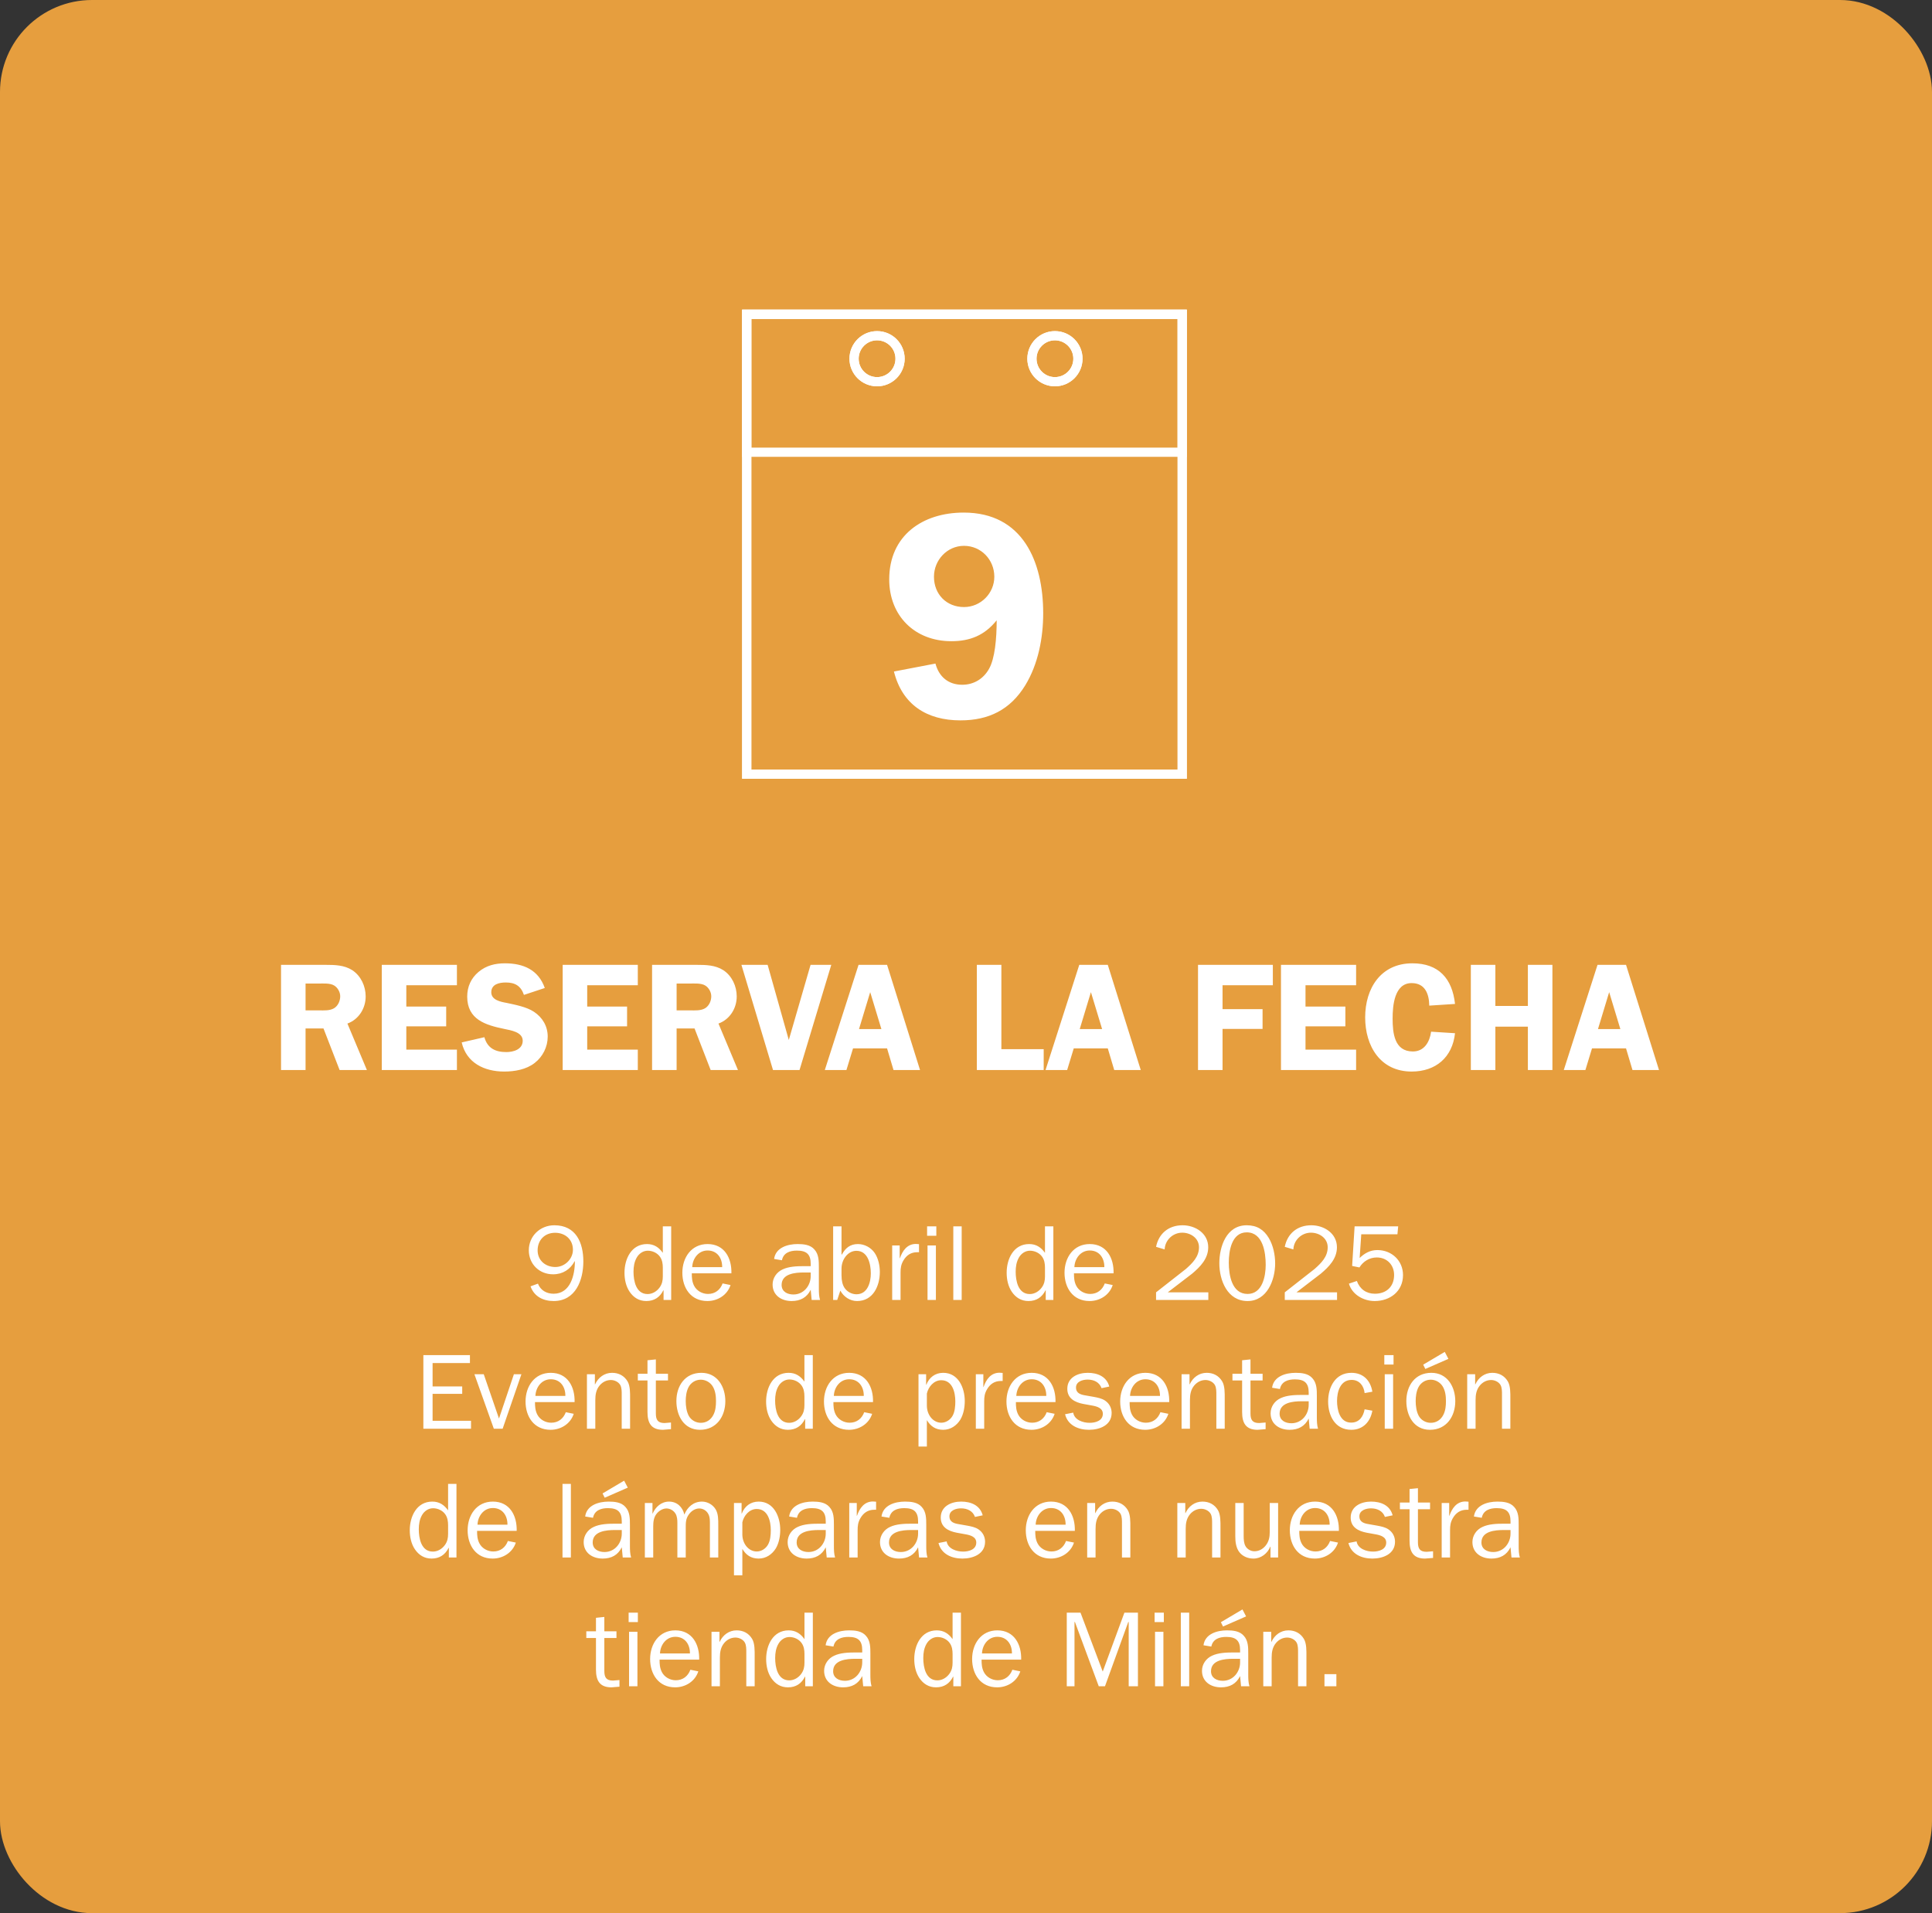 <svg width="630" height="624" viewBox="0 0 630 624" fill="none" xmlns="http://www.w3.org/2000/svg">
<rect x="0" y="0" width="630" height="624" fill="#333333" stroke="none"/>
<rect x="5" y="5" width="620" height="614" rx="25" fill="#E69E3E" stroke="#E69E3E" stroke-width="10"/>
<path d="M173 419.555L175.415 418.68C176.255 420.85 178.215 421.97 180.525 421.97C186.055 421.97 187.49 415.74 187.455 411.365H187.385C185.95 414.06 183.5 415.635 180.35 415.635C175.835 415.635 172.44 412.275 172.44 407.795C172.44 403.175 176.115 399.64 180.77 399.64C187.84 399.64 190.22 405.345 190.22 411.435C190.22 417.49 187.735 424.35 180.525 424.35C177.095 424.35 174.155 422.845 173 419.555ZM181.085 413.255C184.165 413.255 186.825 410.665 186.825 407.62C186.825 404.295 184.34 402.09 181.015 402.09C177.585 402.09 175.31 404.505 175.31 407.83C175.31 411.12 177.9 413.255 181.085 413.255ZM216.135 416.3V413.465C216.135 412.24 215.96 410.98 215.225 409.93C214.35 408.67 212.775 407.935 211.235 407.935C209.695 407.935 208.365 408.88 207.63 410.175C206.825 411.575 206.58 413.185 206.58 414.795C206.58 417.7 207.35 422.075 211.165 422.075C212.74 422.075 214.175 421.2 215.085 419.94C215.925 418.785 216.135 417.63 216.135 416.3ZM216.135 408.635V399.99H218.865V424H216.38V420.85H216.31C215.19 423.09 213.37 424.35 210.745 424.35C208.4 424.35 206.615 423.23 205.32 421.34C204.095 419.52 203.64 417.28 203.64 415.11C203.64 410.665 205.845 405.765 210.99 405.765C213.265 405.765 214.875 406.85 216.135 408.635ZM235.631 418.61L238.221 419.135C237.171 422.39 234.056 424.35 230.661 424.35C225.271 424.35 222.506 420.08 222.506 415.11C222.506 410.21 225.411 405.765 230.731 405.765C236.261 405.765 238.641 410.385 238.501 415.32H225.586C225.586 416.72 225.656 418.015 226.321 419.345C227.161 421.025 229.016 422.04 230.871 422.04C233.181 422.04 234.861 420.71 235.631 418.61ZM225.726 413.29H235.491C235.526 410.35 233.881 407.865 230.731 407.865C227.756 407.865 225.831 410.49 225.726 413.29ZM264.36 416.195V415.04H262.085C259.285 415.04 254.875 415.425 254.875 419.1C254.875 421.305 256.765 422.215 258.725 422.215C262.085 422.215 264.36 419.345 264.36 416.195ZM262.05 412.975H264.36V412.205C264.36 409.09 262.995 407.9 259.845 407.9C257.605 407.9 255.47 408.6 254.98 411.05L252.425 410.63C252.915 406.92 256.835 405.765 260.09 405.765C262.015 405.765 264.22 405.975 265.55 407.515C267.02 409.09 267.02 411.33 267.02 413.36V420.255C267.02 421.55 267.055 422.845 267.405 424H264.675L264.36 420.675C263.1 423.23 260.965 424.35 258.13 424.35C254.805 424.35 251.935 422.495 251.935 418.96C251.935 416.825 253.265 414.9 255.225 414.025C257.22 413.08 259.845 412.975 262.05 412.975ZM283.962 415.32C283.962 412.345 283.052 407.97 279.272 407.97C276.472 407.97 274.407 410.805 274.407 413.78V415.915C274.407 417.735 274.722 419.065 275.422 420.115C276.262 421.34 277.767 422.145 279.272 422.145C282.912 422.145 283.962 418.26 283.962 415.32ZM274.022 420.955L273.007 424H271.677V399.99H274.407V409.16H274.547C275.667 407.06 277.242 405.765 279.762 405.765C281.932 405.765 284.032 406.92 285.222 408.67C286.412 410.42 286.902 412.8 286.902 414.865C286.902 419.38 284.732 424.35 279.482 424.35C277.137 424.35 275.107 422.95 274.022 420.955ZM290.928 406.22H293.378V410.385H293.448C294.288 407.97 295.793 405.73 298.663 405.73L299.678 405.8V408.425H299.118C297.018 408.425 295.548 409.44 294.533 411.225C293.798 412.52 293.658 413.64 293.658 415.04V424H290.928V406.22ZM305.184 406.22V424H302.454V406.22H305.184ZM305.324 399.99V403.07H302.314V399.99H305.324ZM313.592 424H310.862V399.99H313.592V424ZM340.754 416.3V413.465C340.754 412.24 340.579 410.98 339.844 409.93C338.969 408.67 337.394 407.935 335.854 407.935C334.314 407.935 332.984 408.88 332.249 410.175C331.444 411.575 331.199 413.185 331.199 414.795C331.199 417.7 331.969 422.075 335.784 422.075C337.359 422.075 338.794 421.2 339.704 419.94C340.544 418.785 340.754 417.63 340.754 416.3ZM340.754 408.635V399.99H343.484V424H340.999V420.85H340.929C339.809 423.09 337.989 424.35 335.364 424.35C333.019 424.35 331.234 423.23 329.939 421.34C328.714 419.52 328.259 417.28 328.259 415.11C328.259 410.665 330.464 405.765 335.609 405.765C337.884 405.765 339.494 406.85 340.754 408.635ZM360.25 418.61L362.84 419.135C361.79 422.39 358.675 424.35 355.28 424.35C349.89 424.35 347.125 420.08 347.125 415.11C347.125 410.21 350.03 405.765 355.35 405.765C360.88 405.765 363.26 410.385 363.12 415.32H350.205C350.205 416.72 350.275 418.015 350.94 419.345C351.78 421.025 353.635 422.04 355.49 422.04C357.8 422.04 359.48 420.71 360.25 418.61ZM350.345 413.29H360.11C360.145 410.35 358.5 407.865 355.35 407.865C352.375 407.865 350.45 410.49 350.345 413.29ZM394.02 421.515V424H376.975V421.515L386.705 413.885C388.875 411.96 390.975 409.895 390.975 406.815C390.975 403.84 388.245 402.055 385.515 402.055C382.435 402.055 379.915 404.47 379.775 407.515L376.975 406.675C377.85 402.3 381.105 399.64 385.62 399.64C389.785 399.64 393.985 402.265 393.985 406.815C393.985 410.525 391.395 413.185 388.735 415.425L380.79 421.515H394.02ZM406.816 424.35C400.201 424.35 397.611 417.56 397.611 412.03C397.611 406.57 399.921 399.64 406.536 399.64C409.826 399.64 412.101 401.04 413.746 403.805C415.181 406.22 415.811 409.3 415.811 412.1C415.811 417.42 413.221 424.35 406.816 424.35ZM406.816 422.04C411.646 422.04 412.731 416.265 412.731 412.52C412.731 408.495 411.821 401.95 406.536 401.95C401.601 401.95 400.691 408.075 400.691 411.82C400.691 415.775 401.636 422.04 406.816 422.04ZM435.992 421.515V424H418.947V421.515L428.677 413.885C430.847 411.96 432.947 409.895 432.947 406.815C432.947 403.84 430.217 402.055 427.487 402.055C424.407 402.055 421.887 404.47 421.747 407.515L418.947 406.675C419.822 402.3 423.077 399.64 427.592 399.64C431.757 399.64 435.957 402.265 435.957 406.815C435.957 410.525 433.367 413.185 430.707 415.425L422.762 421.515H435.992ZM455.929 399.99L455.684 402.58H443.889L443.364 410.315C444.974 408.74 446.829 407.725 449.139 407.725C453.829 407.725 457.504 411.19 457.504 415.88C457.504 421.165 453.304 424.35 448.264 424.35C444.659 424.35 440.914 422.285 439.864 418.68L442.454 417.805C443.399 420.43 445.499 421.97 448.334 421.97C452.079 421.97 454.599 419.66 454.599 415.845C454.599 412.59 452.289 410.14 448.964 410.14C446.584 410.14 444.519 411.4 443.294 413.395L440.914 412.905L441.719 399.99H455.929ZM153.593 463.41V466H138.053V441.99H153.243V444.58H141.063V452.21H150.723V454.625H141.063V463.41H153.593ZM170.028 448.22L163.903 466H161.033L154.698 448.22H157.743L162.713 462.675L167.578 448.22H170.028ZM184.498 460.61L187.088 461.135C186.038 464.39 182.923 466.35 179.528 466.35C174.138 466.35 171.373 462.08 171.373 457.11C171.373 452.21 174.278 447.765 179.598 447.765C185.128 447.765 187.508 452.385 187.368 457.32H174.453C174.453 458.72 174.523 460.015 175.188 461.345C176.028 463.025 177.883 464.04 179.738 464.04C182.048 464.04 183.728 462.71 184.498 460.61ZM174.593 455.29H184.358C184.393 452.35 182.748 449.865 179.598 449.865C176.623 449.865 174.698 452.49 174.593 455.29ZM193.984 448.22V451.51H194.054C195.069 449.305 197.064 447.765 199.584 447.765C201.719 447.765 203.504 448.675 204.624 450.53C205.534 452.035 205.464 454.415 205.464 456.165V466H202.734V455.01C202.734 453.96 202.769 452.63 202.244 451.72C201.649 450.705 200.354 450.11 199.199 450.11C197.764 450.11 196.469 450.775 195.524 451.895C194.369 453.295 194.124 454.905 194.124 456.69V466H191.394V448.22H193.984ZM218.801 463.97V466.14L216.176 466.35C212.291 466.35 211.136 464.075 211.136 460.54V450.25H207.986V448.08H211.136V443.67L213.866 443.39V448.08H217.821V450.25H213.866V460.995C213.866 463.06 214.461 464.145 216.701 464.145L218.801 463.97ZM220.562 456.97C220.562 452.035 223.362 447.765 228.717 447.765C233.932 447.765 236.522 452.315 236.522 457.005C236.522 461.975 233.652 466.35 228.262 466.35C222.942 466.35 220.562 461.66 220.562 456.97ZM223.607 456.97C223.607 458.58 223.852 460.435 224.622 461.835C225.392 463.2 226.897 464.075 228.507 464.075C230.327 464.075 231.762 463.13 232.602 461.52C233.337 460.12 233.477 458.51 233.477 456.97C233.477 455.29 233.267 453.54 232.357 452.105C231.517 450.81 230.047 450.005 228.507 450.005C226.792 450.005 225.252 450.985 224.482 452.525C223.817 453.82 223.607 455.535 223.607 456.97ZM262.311 458.3V455.465C262.311 454.24 262.136 452.98 261.401 451.93C260.526 450.67 258.951 449.935 257.411 449.935C255.871 449.935 254.541 450.88 253.806 452.175C253.001 453.575 252.756 455.185 252.756 456.795C252.756 459.7 253.526 464.075 257.341 464.075C258.916 464.075 260.351 463.2 261.261 461.94C262.101 460.785 262.311 459.63 262.311 458.3ZM262.311 450.635V441.99H265.041V466H262.556V462.85H262.486C261.366 465.09 259.546 466.35 256.921 466.35C254.576 466.35 252.791 465.23 251.496 463.34C250.271 461.52 249.816 459.28 249.816 457.11C249.816 452.665 252.021 447.765 257.166 447.765C259.441 447.765 261.051 448.85 262.311 450.635ZM281.808 460.61L284.398 461.135C283.348 464.39 280.233 466.35 276.838 466.35C271.448 466.35 268.683 462.08 268.683 457.11C268.683 452.21 271.588 447.765 276.908 447.765C282.438 447.765 284.818 452.385 284.678 457.32H271.763C271.763 458.72 271.833 460.015 272.498 461.345C273.338 463.025 275.193 464.04 277.048 464.04C279.358 464.04 281.038 462.71 281.808 460.61ZM271.903 455.29H281.668C281.703 452.35 280.058 449.865 276.908 449.865C273.933 449.865 272.008 452.49 271.903 455.29ZM311.517 457.075C311.517 454.17 310.607 450.18 306.932 450.18C304.517 450.18 302.732 452.315 302.242 454.52V458.475C302.242 461.485 304.272 464.04 306.932 464.04C308.437 464.04 309.837 463.13 310.572 461.87C311.377 460.505 311.517 458.65 311.517 457.075ZM302.242 463.2V471.81H299.512V448.22H301.997V451.65H302.067C302.977 449.305 304.902 447.765 307.562 447.765C312.532 447.765 314.597 452.7 314.597 456.97C314.597 459 314.212 461.24 313.162 463.025C311.937 464.985 309.977 466.35 307.562 466.35C305.112 466.35 303.467 465.23 302.242 463.2ZM318.204 448.22H320.654V452.385H320.724C321.564 449.97 323.069 447.73 325.939 447.73L326.954 447.8V450.425H326.394C324.294 450.425 322.824 451.44 321.809 453.225C321.074 454.52 320.934 455.64 320.934 457.04V466H318.204V448.22ZM341.315 460.61L343.905 461.135C342.855 464.39 339.74 466.35 336.345 466.35C330.955 466.35 328.19 462.08 328.19 457.11C328.19 452.21 331.095 447.765 336.415 447.765C341.945 447.765 344.325 452.385 344.185 457.32H331.27C331.27 458.72 331.34 460.015 332.005 461.345C332.845 463.025 334.7 464.04 336.555 464.04C338.865 464.04 340.545 462.71 341.315 460.61ZM331.41 455.29H341.175C341.21 452.35 339.565 449.865 336.415 449.865C333.44 449.865 331.515 452.49 331.41 455.29ZM347.301 461.275L349.961 460.75C350.346 463.165 353.181 464.075 355.316 464.075C357.206 464.075 359.621 463.41 359.621 461.135C359.621 459.245 357.696 458.72 356.156 458.44L353.251 457.915C350.521 457.39 348.036 456.13 348.036 452.98C348.036 449.305 351.431 447.765 354.686 447.765C357.871 447.765 360.846 448.955 361.721 452.245L359.201 452.77C358.501 450.81 356.681 449.97 354.651 449.97C353.041 449.97 350.871 450.6 350.871 452.56C350.871 454.485 352.481 454.905 354.056 455.15L356.646 455.605C357.941 455.85 359.271 456.095 360.356 456.83C361.756 457.775 362.491 459.245 362.491 460.855C362.491 464.88 358.571 466.35 355.106 466.35C351.641 466.35 348.211 464.915 347.301 461.275ZM378.399 460.61L380.989 461.135C379.939 464.39 376.824 466.35 373.429 466.35C368.039 466.35 365.274 462.08 365.274 457.11C365.274 452.21 368.179 447.765 373.499 447.765C379.029 447.765 381.409 452.385 381.269 457.32H368.354C368.354 458.72 368.424 460.015 369.089 461.345C369.929 463.025 371.784 464.04 373.639 464.04C375.949 464.04 377.629 462.71 378.399 460.61ZM368.494 455.29H378.259C378.294 452.35 376.649 449.865 373.499 449.865C370.524 449.865 368.599 452.49 368.494 455.29ZM387.886 448.22V451.51H387.956C388.971 449.305 390.966 447.765 393.486 447.765C395.621 447.765 397.406 448.675 398.526 450.53C399.436 452.035 399.366 454.415 399.366 456.165V466H396.636V455.01C396.636 453.96 396.671 452.63 396.146 451.72C395.551 450.705 394.256 450.11 393.101 450.11C391.666 450.11 390.371 450.775 389.426 451.895C388.271 453.295 388.026 454.905 388.026 456.69V466H385.296V448.22H387.886ZM412.702 463.97V466.14L410.077 466.35C406.192 466.35 405.037 464.075 405.037 460.54V450.25H401.887V448.08H405.037V443.67L407.767 443.39V448.08H411.722V450.25H407.767V460.995C407.767 463.06 408.362 464.145 410.602 464.145L412.702 463.97ZM426.748 458.195V457.04H424.473C421.673 457.04 417.263 457.425 417.263 461.1C417.263 463.305 419.153 464.215 421.113 464.215C424.473 464.215 426.748 461.345 426.748 458.195ZM424.438 454.975H426.748V454.205C426.748 451.09 425.383 449.9 422.233 449.9C419.993 449.9 417.858 450.6 417.368 453.05L414.813 452.63C415.303 448.92 419.223 447.765 422.478 447.765C424.403 447.765 426.608 447.975 427.938 449.515C429.408 451.09 429.408 453.33 429.408 455.36V462.255C429.408 463.55 429.443 464.845 429.793 466H427.063L426.748 462.675C425.488 465.23 423.353 466.35 420.518 466.35C417.193 466.35 414.323 464.495 414.323 460.96C414.323 458.825 415.653 456.9 417.613 456.025C419.608 455.08 422.233 454.975 424.438 454.975ZM444.985 459.665L447.505 460.12C446.875 463.725 444.46 466.35 440.645 466.35C435.36 466.35 433.085 461.765 433.085 457.11C433.085 452.49 435.395 447.765 440.68 447.765C444.53 447.765 446.91 450.25 447.505 453.925L444.985 454.38C444.74 452.035 443.305 450.075 440.75 450.075C437.04 450.075 435.99 453.96 435.99 456.935C435.99 459.805 436.865 464.005 440.575 464.005C443.235 464.005 444.53 462.08 444.985 459.665ZM454.276 448.22V466H451.546V448.22H454.276ZM454.416 441.99V445.07H451.406V441.99H454.416ZM458.589 456.97C458.589 452.035 461.389 447.765 466.744 447.765C471.959 447.765 474.549 452.315 474.549 457.005C474.549 461.975 471.679 466.35 466.289 466.35C460.969 466.35 458.589 461.66 458.589 456.97ZM461.634 456.97C461.634 458.58 461.879 460.435 462.649 461.835C463.419 463.2 464.924 464.075 466.534 464.075C468.354 464.075 469.789 463.13 470.629 461.52C471.364 460.12 471.504 458.51 471.504 456.97C471.504 455.29 471.294 453.54 470.384 452.105C469.544 450.81 468.074 450.005 466.534 450.005C464.819 450.005 463.279 450.985 462.509 452.525C461.844 453.82 461.634 455.535 461.634 456.97ZM472.309 443.215L464.784 446.505L464.084 445.105L471.119 440.94L472.309 443.215ZM481.026 448.22V451.51H481.096C482.111 449.305 484.106 447.765 486.626 447.765C488.761 447.765 490.546 448.675 491.666 450.53C492.576 452.035 492.506 454.415 492.506 456.165V466H489.776V455.01C489.776 453.96 489.811 452.63 489.286 451.72C488.691 450.705 487.396 450.11 486.241 450.11C484.806 450.11 483.511 450.775 482.566 451.895C481.411 453.295 481.166 454.905 481.166 456.69V466H478.436V448.22H481.026ZM146.117 500.3V497.465C146.117 496.24 145.942 494.98 145.207 493.93C144.332 492.67 142.757 491.935 141.217 491.935C139.677 491.935 138.347 492.88 137.612 494.175C136.807 495.575 136.562 497.185 136.562 498.795C136.562 501.7 137.332 506.075 141.147 506.075C142.722 506.075 144.157 505.2 145.067 503.94C145.907 502.785 146.117 501.63 146.117 500.3ZM146.117 492.635V483.99H148.847V508H146.362V504.85H146.292C145.172 507.09 143.352 508.35 140.727 508.35C138.382 508.35 136.597 507.23 135.302 505.34C134.077 503.52 133.622 501.28 133.622 499.11C133.622 494.665 135.827 489.765 140.972 489.765C143.247 489.765 144.857 490.85 146.117 492.635ZM165.614 502.61L168.204 503.135C167.154 506.39 164.039 508.35 160.644 508.35C155.254 508.35 152.489 504.08 152.489 499.11C152.489 494.21 155.394 489.765 160.714 489.765C166.244 489.765 168.624 494.385 168.484 499.32H155.569C155.569 500.72 155.639 502.015 156.304 503.345C157.144 505.025 158.999 506.04 160.854 506.04C163.164 506.04 164.844 504.71 165.614 502.61ZM155.709 497.29H165.474C165.509 494.35 163.864 491.865 160.714 491.865C157.739 491.865 155.814 494.49 155.709 497.29ZM186.153 508H183.423V483.99H186.153V508ZM202.752 500.195V499.04H200.477C197.677 499.04 193.267 499.425 193.267 503.1C193.267 505.305 195.157 506.215 197.117 506.215C200.477 506.215 202.752 503.345 202.752 500.195ZM200.442 496.975H202.752V496.205C202.752 493.09 201.387 491.9 198.237 491.9C195.997 491.9 193.862 492.6 193.372 495.05L190.817 494.63C191.307 490.92 195.227 489.765 198.482 489.765C200.407 489.765 202.612 489.975 203.942 491.515C205.412 493.09 205.412 495.33 205.412 497.36V504.255C205.412 505.55 205.447 506.845 205.797 508H203.067L202.752 504.675C201.492 507.23 199.357 508.35 196.522 508.35C193.197 508.35 190.327 506.495 190.327 502.96C190.327 500.825 191.657 498.9 193.617 498.025C195.612 497.08 198.237 496.975 200.442 496.975ZM204.712 485.215L197.187 488.505L196.487 487.105L203.522 482.94L204.712 485.215ZM210.278 490.22H212.763V493.65H212.833C213.743 491.515 215.668 489.765 218.153 489.765C220.743 489.765 222.598 491.515 223.158 494C224.138 491.55 226.168 489.765 228.898 489.765C230.718 489.765 232.468 490.78 233.378 492.32C234.253 493.79 234.218 495.75 234.218 497.395V508H231.488V497.395C231.488 496.205 231.558 494.945 230.998 493.86C230.403 492.705 229.248 492.005 228.023 492.005C226.658 492.005 225.398 492.845 224.593 494C223.578 495.435 223.613 496.73 223.613 498.41V508H220.883V496.73C220.883 495.75 220.813 494.595 220.288 493.72C219.658 492.67 218.503 492.005 217.313 492.005C216.088 492.005 214.828 492.81 214.093 493.755C213.183 494.91 213.008 496.345 213.008 497.815V508H210.278V490.22ZM251.344 499.075C251.344 496.17 250.434 492.18 246.759 492.18C244.344 492.18 242.559 494.315 242.069 496.52V500.475C242.069 503.485 244.099 506.04 246.759 506.04C248.264 506.04 249.664 505.13 250.399 503.87C251.204 502.505 251.344 500.65 251.344 499.075ZM242.069 505.2V513.81H239.339V490.22H241.824V493.65H241.894C242.804 491.305 244.729 489.765 247.389 489.765C252.359 489.765 254.424 494.7 254.424 498.97C254.424 501 254.039 503.24 252.989 505.025C251.764 506.985 249.804 508.35 247.389 508.35C244.939 508.35 243.294 507.23 242.069 505.2ZM269.265 500.195V499.04H266.99C264.19 499.04 259.78 499.425 259.78 503.1C259.78 505.305 261.67 506.215 263.63 506.215C266.99 506.215 269.265 503.345 269.265 500.195ZM266.955 496.975H269.265V496.205C269.265 493.09 267.9 491.9 264.75 491.9C262.51 491.9 260.375 492.6 259.885 495.05L257.33 494.63C257.82 490.92 261.74 489.765 264.995 489.765C266.92 489.765 269.125 489.975 270.455 491.515C271.925 493.09 271.925 495.33 271.925 497.36V504.255C271.925 505.55 271.96 506.845 272.31 508H269.58L269.265 504.675C268.005 507.23 265.87 508.35 263.035 508.35C259.71 508.35 256.84 506.495 256.84 502.96C256.84 500.825 258.17 498.9 260.13 498.025C262.125 497.08 264.75 496.975 266.955 496.975ZM276.932 490.22H279.382V494.385H279.452C280.292 491.97 281.797 489.73 284.667 489.73L285.682 489.8V492.425H285.122C283.022 492.425 281.552 493.44 280.537 495.225C279.802 496.52 279.662 497.64 279.662 499.04V508H276.932V490.22ZM299.378 500.195V499.04H297.103C294.303 499.04 289.893 499.425 289.893 503.1C289.893 505.305 291.783 506.215 293.743 506.215C297.103 506.215 299.378 503.345 299.378 500.195ZM297.068 496.975H299.378V496.205C299.378 493.09 298.013 491.9 294.863 491.9C292.623 491.9 290.488 492.6 289.998 495.05L287.443 494.63C287.933 490.92 291.853 489.765 295.108 489.765C297.033 489.765 299.238 489.975 300.568 491.515C302.038 493.09 302.038 495.33 302.038 497.36V504.255C302.038 505.55 302.073 506.845 302.423 508H299.693L299.378 504.675C298.118 507.23 295.983 508.35 293.148 508.35C289.823 508.35 286.953 506.495 286.953 502.96C286.953 500.825 288.283 498.9 290.243 498.025C292.238 497.08 294.863 496.975 297.068 496.975ZM306.029 503.275L308.689 502.75C309.074 505.165 311.909 506.075 314.044 506.075C315.934 506.075 318.349 505.41 318.349 503.135C318.349 501.245 316.424 500.72 314.884 500.44L311.979 499.915C309.249 499.39 306.764 498.13 306.764 494.98C306.764 491.305 310.159 489.765 313.414 489.765C316.599 489.765 319.574 490.955 320.449 494.245L317.929 494.77C317.229 492.81 315.409 491.97 313.379 491.97C311.769 491.97 309.599 492.6 309.599 494.56C309.599 496.485 311.209 496.905 312.784 497.15L315.374 497.605C316.669 497.85 317.999 498.095 319.084 498.83C320.484 499.775 321.219 501.245 321.219 502.855C321.219 506.88 317.299 508.35 313.834 508.35C310.369 508.35 306.939 506.915 306.029 503.275ZM347.621 502.61L350.211 503.135C349.161 506.39 346.046 508.35 342.651 508.35C337.261 508.35 334.496 504.08 334.496 499.11C334.496 494.21 337.401 489.765 342.721 489.765C348.251 489.765 350.631 494.385 350.491 499.32H337.576C337.576 500.72 337.646 502.015 338.311 503.345C339.151 505.025 341.006 506.04 342.861 506.04C345.171 506.04 346.851 504.71 347.621 502.61ZM337.716 497.29H347.481C347.516 494.35 345.871 491.865 342.721 491.865C339.746 491.865 337.821 494.49 337.716 497.29ZM357.107 490.22V493.51H357.177C358.192 491.305 360.187 489.765 362.707 489.765C364.842 489.765 366.627 490.675 367.747 492.53C368.657 494.035 368.587 496.415 368.587 498.165V508H365.857V497.01C365.857 495.96 365.892 494.63 365.367 493.72C364.772 492.705 363.477 492.11 362.322 492.11C360.887 492.11 359.592 492.775 358.647 493.895C357.492 495.295 357.247 496.905 357.247 498.69V508H354.517V490.22H357.107ZM386.502 490.22V493.51H386.572C387.587 491.305 389.582 489.765 392.102 489.765C394.237 489.765 396.022 490.675 397.142 492.53C398.052 494.035 397.982 496.415 397.982 498.165V508H395.252V497.01C395.252 495.96 395.287 494.63 394.762 493.72C394.167 492.705 392.872 492.11 391.717 492.11C390.282 492.11 388.987 492.775 388.042 493.895C386.887 495.295 386.642 496.905 386.642 498.69V508H383.912V490.22H386.502ZM416.778 490.22V508H414.293V504.465H414.223C413.348 506.67 411.213 508.35 408.763 508.35C407.013 508.35 405.333 507.72 404.213 506.355C403.023 504.885 402.813 502.855 402.813 501.035V490.22H405.543V501.035C405.543 502.05 405.613 503.38 406.138 504.29C406.663 505.27 407.888 505.97 409.008 505.97C410.478 505.97 411.738 505.305 412.683 504.15C413.768 502.82 414.048 501.35 414.048 499.67V490.22H416.778ZM433.719 502.61L436.309 503.135C435.259 506.39 432.144 508.35 428.749 508.35C423.359 508.35 420.594 504.08 420.594 499.11C420.594 494.21 423.499 489.765 428.819 489.765C434.349 489.765 436.729 494.385 436.589 499.32H423.674C423.674 500.72 423.744 502.015 424.409 503.345C425.249 505.025 427.104 506.04 428.959 506.04C431.269 506.04 432.949 504.71 433.719 502.61ZM423.814 497.29H433.579C433.614 494.35 431.969 491.865 428.819 491.865C425.844 491.865 423.919 494.49 423.814 497.29ZM439.706 503.275L442.366 502.75C442.751 505.165 445.586 506.075 447.721 506.075C449.611 506.075 452.026 505.41 452.026 503.135C452.026 501.245 450.101 500.72 448.561 500.44L445.656 499.915C442.926 499.39 440.441 498.13 440.441 494.98C440.441 491.305 443.836 489.765 447.091 489.765C450.276 489.765 453.251 490.955 454.126 494.245L451.606 494.77C450.906 492.81 449.086 491.97 447.056 491.97C445.446 491.97 443.276 492.6 443.276 494.56C443.276 496.485 444.886 496.905 446.461 497.15L449.051 497.605C450.346 497.85 451.676 498.095 452.761 498.83C454.161 499.775 454.896 501.245 454.896 502.855C454.896 506.88 450.976 508.35 447.511 508.35C444.046 508.35 440.616 506.915 439.706 503.275ZM467.304 505.97V508.14L464.679 508.35C460.794 508.35 459.639 506.075 459.639 502.54V492.25H456.489V490.08H459.639V485.67L462.369 485.39V490.08H466.324V492.25H462.369V502.995C462.369 505.06 462.964 506.145 465.204 506.145L467.304 505.97ZM470.115 490.22H472.565V494.385H472.635C473.475 491.97 474.98 489.73 477.85 489.73L478.865 489.8V492.425H478.305C476.205 492.425 474.735 493.44 473.72 495.225C472.985 496.52 472.845 497.64 472.845 499.04V508H470.115V490.22ZM492.561 500.195V499.04H490.286C487.486 499.04 483.076 499.425 483.076 503.1C483.076 505.305 484.966 506.215 486.926 506.215C490.286 506.215 492.561 503.345 492.561 500.195ZM490.251 496.975H492.561V496.205C492.561 493.09 491.196 491.9 488.046 491.9C485.806 491.9 483.671 492.6 483.181 495.05L480.626 494.63C481.116 490.92 485.036 489.765 488.291 489.765C490.216 489.765 492.421 489.975 493.751 491.515C495.221 493.09 495.221 495.33 495.221 497.36V504.255C495.221 505.55 495.256 506.845 495.606 508H492.876L492.561 504.675C491.301 507.23 489.166 508.35 486.331 508.35C483.006 508.35 480.136 506.495 480.136 502.96C480.136 500.825 481.466 498.9 483.426 498.025C485.421 497.08 488.046 496.975 490.251 496.975ZM202.002 547.97V550.14L199.377 550.35C195.492 550.35 194.337 548.075 194.337 544.54V534.25H191.187V532.08H194.337V527.67L197.067 527.39V532.08H201.022V534.25H197.067V544.995C197.067 547.06 197.662 548.145 199.902 548.145L202.002 547.97ZM207.857 532.22V550H205.127V532.22H207.857ZM207.997 525.99V529.07H204.987V525.99H207.997ZM225.121 544.61L227.711 545.135C226.661 548.39 223.546 550.35 220.151 550.35C214.761 550.35 211.996 546.08 211.996 541.11C211.996 536.21 214.901 531.765 220.221 531.765C225.751 531.765 228.131 536.385 227.991 541.32H215.076C215.076 542.72 215.146 544.015 215.811 545.345C216.651 547.025 218.506 548.04 220.361 548.04C222.671 548.04 224.351 546.71 225.121 544.61ZM215.216 539.29H224.981C225.016 536.35 223.371 533.865 220.221 533.865C217.246 533.865 215.321 536.49 215.216 539.29ZM234.607 532.22V535.51H234.677C235.692 533.305 237.687 531.765 240.207 531.765C242.342 531.765 244.127 532.675 245.247 534.53C246.157 536.035 246.087 538.415 246.087 540.165V550H243.357V539.01C243.357 537.96 243.392 536.63 242.867 535.72C242.272 534.705 240.977 534.11 239.822 534.11C238.387 534.11 237.092 534.775 236.147 535.895C234.992 537.295 234.747 538.905 234.747 540.69V550H232.017V532.22H234.607ZM262.328 542.3V539.465C262.328 538.24 262.153 536.98 261.418 535.93C260.543 534.67 258.968 533.935 257.428 533.935C255.888 533.935 254.558 534.88 253.823 536.175C253.018 537.575 252.773 539.185 252.773 540.795C252.773 543.7 253.543 548.075 257.358 548.075C258.933 548.075 260.368 547.2 261.278 545.94C262.118 544.785 262.328 543.63 262.328 542.3ZM262.328 534.635V525.99H265.058V550H262.573V546.85H262.503C261.383 549.09 259.563 550.35 256.938 550.35C254.593 550.35 252.808 549.23 251.513 547.34C250.288 545.52 249.833 543.28 249.833 541.11C249.833 536.665 252.038 531.765 257.183 531.765C259.458 531.765 261.068 532.85 262.328 534.635ZM281.16 542.195V541.04H278.885C276.085 541.04 271.675 541.425 271.675 545.1C271.675 547.305 273.565 548.215 275.525 548.215C278.885 548.215 281.16 545.345 281.16 542.195ZM278.85 538.975H281.16V538.205C281.16 535.09 279.795 533.9 276.645 533.9C274.405 533.9 272.27 534.6 271.78 537.05L269.225 536.63C269.715 532.92 273.635 531.765 276.89 531.765C278.815 531.765 281.02 531.975 282.35 533.515C283.82 535.09 283.82 537.33 283.82 539.36V546.255C283.82 547.55 283.855 548.845 284.205 550H281.475L281.16 546.675C279.9 549.23 277.765 550.35 274.93 550.35C271.605 550.35 268.735 548.495 268.735 544.96C268.735 542.825 270.065 540.9 272.025 540.025C274.02 539.08 276.645 538.975 278.85 538.975ZM310.624 542.3V539.465C310.624 538.24 310.449 536.98 309.714 535.93C308.839 534.67 307.264 533.935 305.724 533.935C304.184 533.935 302.854 534.88 302.119 536.175C301.314 537.575 301.069 539.185 301.069 540.795C301.069 543.7 301.839 548.075 305.654 548.075C307.229 548.075 308.664 547.2 309.574 545.94C310.414 544.785 310.624 543.63 310.624 542.3ZM310.624 534.635V525.99H313.354V550H310.869V546.85H310.799C309.679 549.09 307.859 550.35 305.234 550.35C302.889 550.35 301.104 549.23 299.809 547.34C298.584 545.52 298.129 543.28 298.129 541.11C298.129 536.665 300.334 531.765 305.479 531.765C307.754 531.765 309.364 532.85 310.624 534.635ZM330.121 544.61L332.711 545.135C331.661 548.39 328.546 550.35 325.151 550.35C319.761 550.35 316.996 546.08 316.996 541.11C316.996 536.21 319.901 531.765 325.221 531.765C330.751 531.765 333.131 536.385 332.991 541.32H320.076C320.076 542.72 320.146 544.015 320.811 545.345C321.651 547.025 323.506 548.04 325.361 548.04C327.671 548.04 329.351 546.71 330.121 544.61ZM320.216 539.29H329.981C330.016 536.35 328.371 533.865 325.221 533.865C322.246 533.865 320.321 536.49 320.216 539.29ZM371.065 525.99V550H368.055V529.035H367.915L360.32 550H358.29L350.52 529.035H350.38V550H347.86V525.99H352.34L359.585 545.205L366.655 525.99H371.065ZM379.371 532.22V550H376.641V532.22H379.371ZM379.511 525.99V529.07H376.501V525.99H379.511ZM387.779 550H385.049V525.99H387.779V550ZM404.378 542.195V541.04H402.103C399.303 541.04 394.893 541.425 394.893 545.1C394.893 547.305 396.783 548.215 398.743 548.215C402.103 548.215 404.378 545.345 404.378 542.195ZM402.068 538.975H404.378V538.205C404.378 535.09 403.013 533.9 399.863 533.9C397.623 533.9 395.488 534.6 394.998 537.05L392.443 536.63C392.933 532.92 396.853 531.765 400.108 531.765C402.033 531.765 404.238 531.975 405.568 533.515C407.038 535.09 407.038 537.33 407.038 539.36V546.255C407.038 547.55 407.073 548.845 407.423 550H404.693L404.378 546.675C403.118 549.23 400.983 550.35 398.148 550.35C394.823 550.35 391.953 548.495 391.953 544.96C391.953 542.825 393.283 540.9 395.243 540.025C397.238 539.08 399.863 538.975 402.068 538.975ZM406.338 527.215L398.813 530.505L398.113 529.105L405.148 524.94L406.338 527.215ZM414.529 532.22V535.51H414.599C415.614 533.305 417.609 531.765 420.129 531.765C422.264 531.765 424.049 532.675 425.169 534.53C426.079 536.035 426.009 538.415 426.009 540.165V550H423.279V539.01C423.279 537.96 423.314 536.63 422.789 535.72C422.194 534.705 420.899 534.11 419.744 534.11C418.309 534.11 417.014 534.775 416.069 535.895C414.914 537.295 414.669 538.905 414.669 540.69V550H411.939V532.22H414.529ZM435.775 546.045V550H431.89V546.045H435.775Z" fill="white"/>
<path d="M99.639 335.45V349H91.639V314.7H106.089C109.139 314.7 112.239 314.75 114.889 316.45C117.689 318.3 119.239 321.65 119.239 325C119.239 328.9 116.989 332.5 113.289 333.85L119.639 349H110.739L105.489 335.45H99.639ZM99.639 320.8V329.55H104.039C105.689 329.55 107.489 329.7 108.939 328.85C110.239 328.05 110.939 326.45 110.939 324.95C110.939 323.6 110.139 322.15 108.989 321.45C107.639 320.6 105.339 320.8 103.839 320.8H99.639ZM148.996 321.35H132.496V328.3H145.496V334.75H132.496V342.35H148.996V349H124.496V314.7H148.996V321.35ZM177.65 322.25L170.85 324.5C169.85 321.6 168 320.45 164.95 320.45C162.8 320.45 160.2 321 160.2 323.65C160.2 326.15 163.2 326.75 165.15 327.1C167.95 327.7 171.7 328.4 174.1 330C176.9 331.85 178.6 334.7 178.6 338.1C178.6 341.45 177 344.65 174.35 346.7C171.6 348.85 167.85 349.5 164.4 349.5C157.95 349.5 152.1 346.7 150.55 340L157.95 338.3C158.95 341.9 161.55 343.15 165.1 343.15C167.4 343.15 170.45 342.3 170.45 339.45C170.45 336.6 166.55 336.05 164.45 335.6C158.35 334.35 152.35 332.55 152.35 325.05C152.35 321.85 153.6 319.05 156.05 317C158.55 314.9 161.5 314.2 164.65 314.2C170.65 314.2 175.55 316.3 177.65 322.25ZM207.981 321.35H191.481V328.3H204.481V334.75H191.481V342.35H207.981V349H183.481V314.7H207.981V321.35ZM220.635 335.45V349H212.635V314.7H227.085C230.135 314.7 233.235 314.75 235.885 316.45C238.685 318.3 240.235 321.65 240.235 325C240.235 328.9 237.985 332.5 234.285 333.85L240.635 349H231.735L226.485 335.45H220.635ZM220.635 320.8V329.55H225.035C226.685 329.55 228.485 329.7 229.935 328.85C231.235 328.05 231.935 326.45 231.935 324.95C231.935 323.6 231.135 322.15 229.985 321.45C228.635 320.6 226.335 320.8 224.835 320.8H220.635ZM271.066 314.7L260.716 349H252.066L241.766 314.7H250.316L257.216 339.2L264.316 314.7H271.066ZM289.262 314.7L300.012 349H291.362L289.262 341.95H278.162L276.012 349H268.962L279.962 314.7H289.262ZM280.112 335.65H287.412L283.762 323.6L280.112 335.65ZM326.535 342.2H340.335V349H318.535V314.7H326.535V342.2ZM361.235 314.7L371.985 349H363.335L361.235 341.95H350.135L347.985 349H340.935L351.935 314.7H361.235ZM352.085 335.65H359.385L355.735 323.6L352.085 335.65ZM415.057 321.35H398.657V329.15H411.707V335.6H398.657V349H390.657V314.7H415.057V321.35ZM442.209 321.35H425.709V328.3H438.709V334.75H425.709V342.35H442.209V349H417.709V314.7H442.209V321.35ZM474.463 327.45L466.063 328C466.013 324.2 464.713 320.65 460.313 320.65C454.663 320.65 454.113 328.05 454.113 332.2C454.113 336.9 454.663 342.95 460.713 342.95C464.463 342.95 466.213 339.8 466.663 336.5L474.463 337C473.613 344.85 468.213 349.5 460.313 349.5C450.113 349.5 445.163 341.2 445.163 331.85C445.163 322.35 450.263 314.2 460.563 314.2C469.163 314.2 473.563 319.2 474.463 327.45ZM506.221 314.7V349H498.221V334.85H487.621V349H479.621V314.7H487.621V328.1H498.221V314.7H506.221ZM530.229 314.7L540.979 349H532.329L530.229 341.95H519.129L516.979 349H509.929L520.929 314.7H530.229ZM521.079 335.65H528.379L524.729 323.6L521.079 335.65Z" fill="white"/>
<rect x="243.5" y="102.5" width="142" height="150" stroke="white" stroke-width="3"/>
<path d="M291.499 219.024L305.035 216.432C306.187 220.752 309.259 223.344 313.771 223.344C317.515 223.344 320.683 221.424 322.507 218.16C324.427 214.8 325.003 208.272 325.003 202.32C321.067 207.216 316.363 209.136 310.219 209.136C298.315 209.136 289.963 200.88 289.963 188.976C289.963 174.672 300.811 167.184 314.251 167.184C333.547 167.184 340.171 183.216 340.171 200.016C340.171 208.08 338.539 216.624 334.315 223.536C329.419 231.504 322.411 234.96 313.195 234.96C302.155 234.96 294.187 229.776 291.499 219.024ZM314.347 178.032C308.875 178.032 304.555 182.64 304.555 188.112C304.555 193.872 308.683 198 314.347 198C319.819 198 324.235 193.488 324.235 188.112C324.235 182.544 319.915 178.032 314.347 178.032Z" fill="white"/>
<circle cx="286" cy="117" r="7.5" stroke="white" stroke-width="3"/>
<circle cx="344" cy="117" r="7.5" stroke="white" stroke-width="3"/>
<rect x="243.5" y="102.5" width="142" height="150" stroke="white" stroke-width="3"/>
<rect x="243.5" y="102.5" width="142" height="45" stroke="white" stroke-width="3"/>
<circle cx="286" cy="117" r="7.5" stroke="white" stroke-width="3"/>
<circle cx="344" cy="117" r="7.5" stroke="white" stroke-width="3"/>
</svg>
